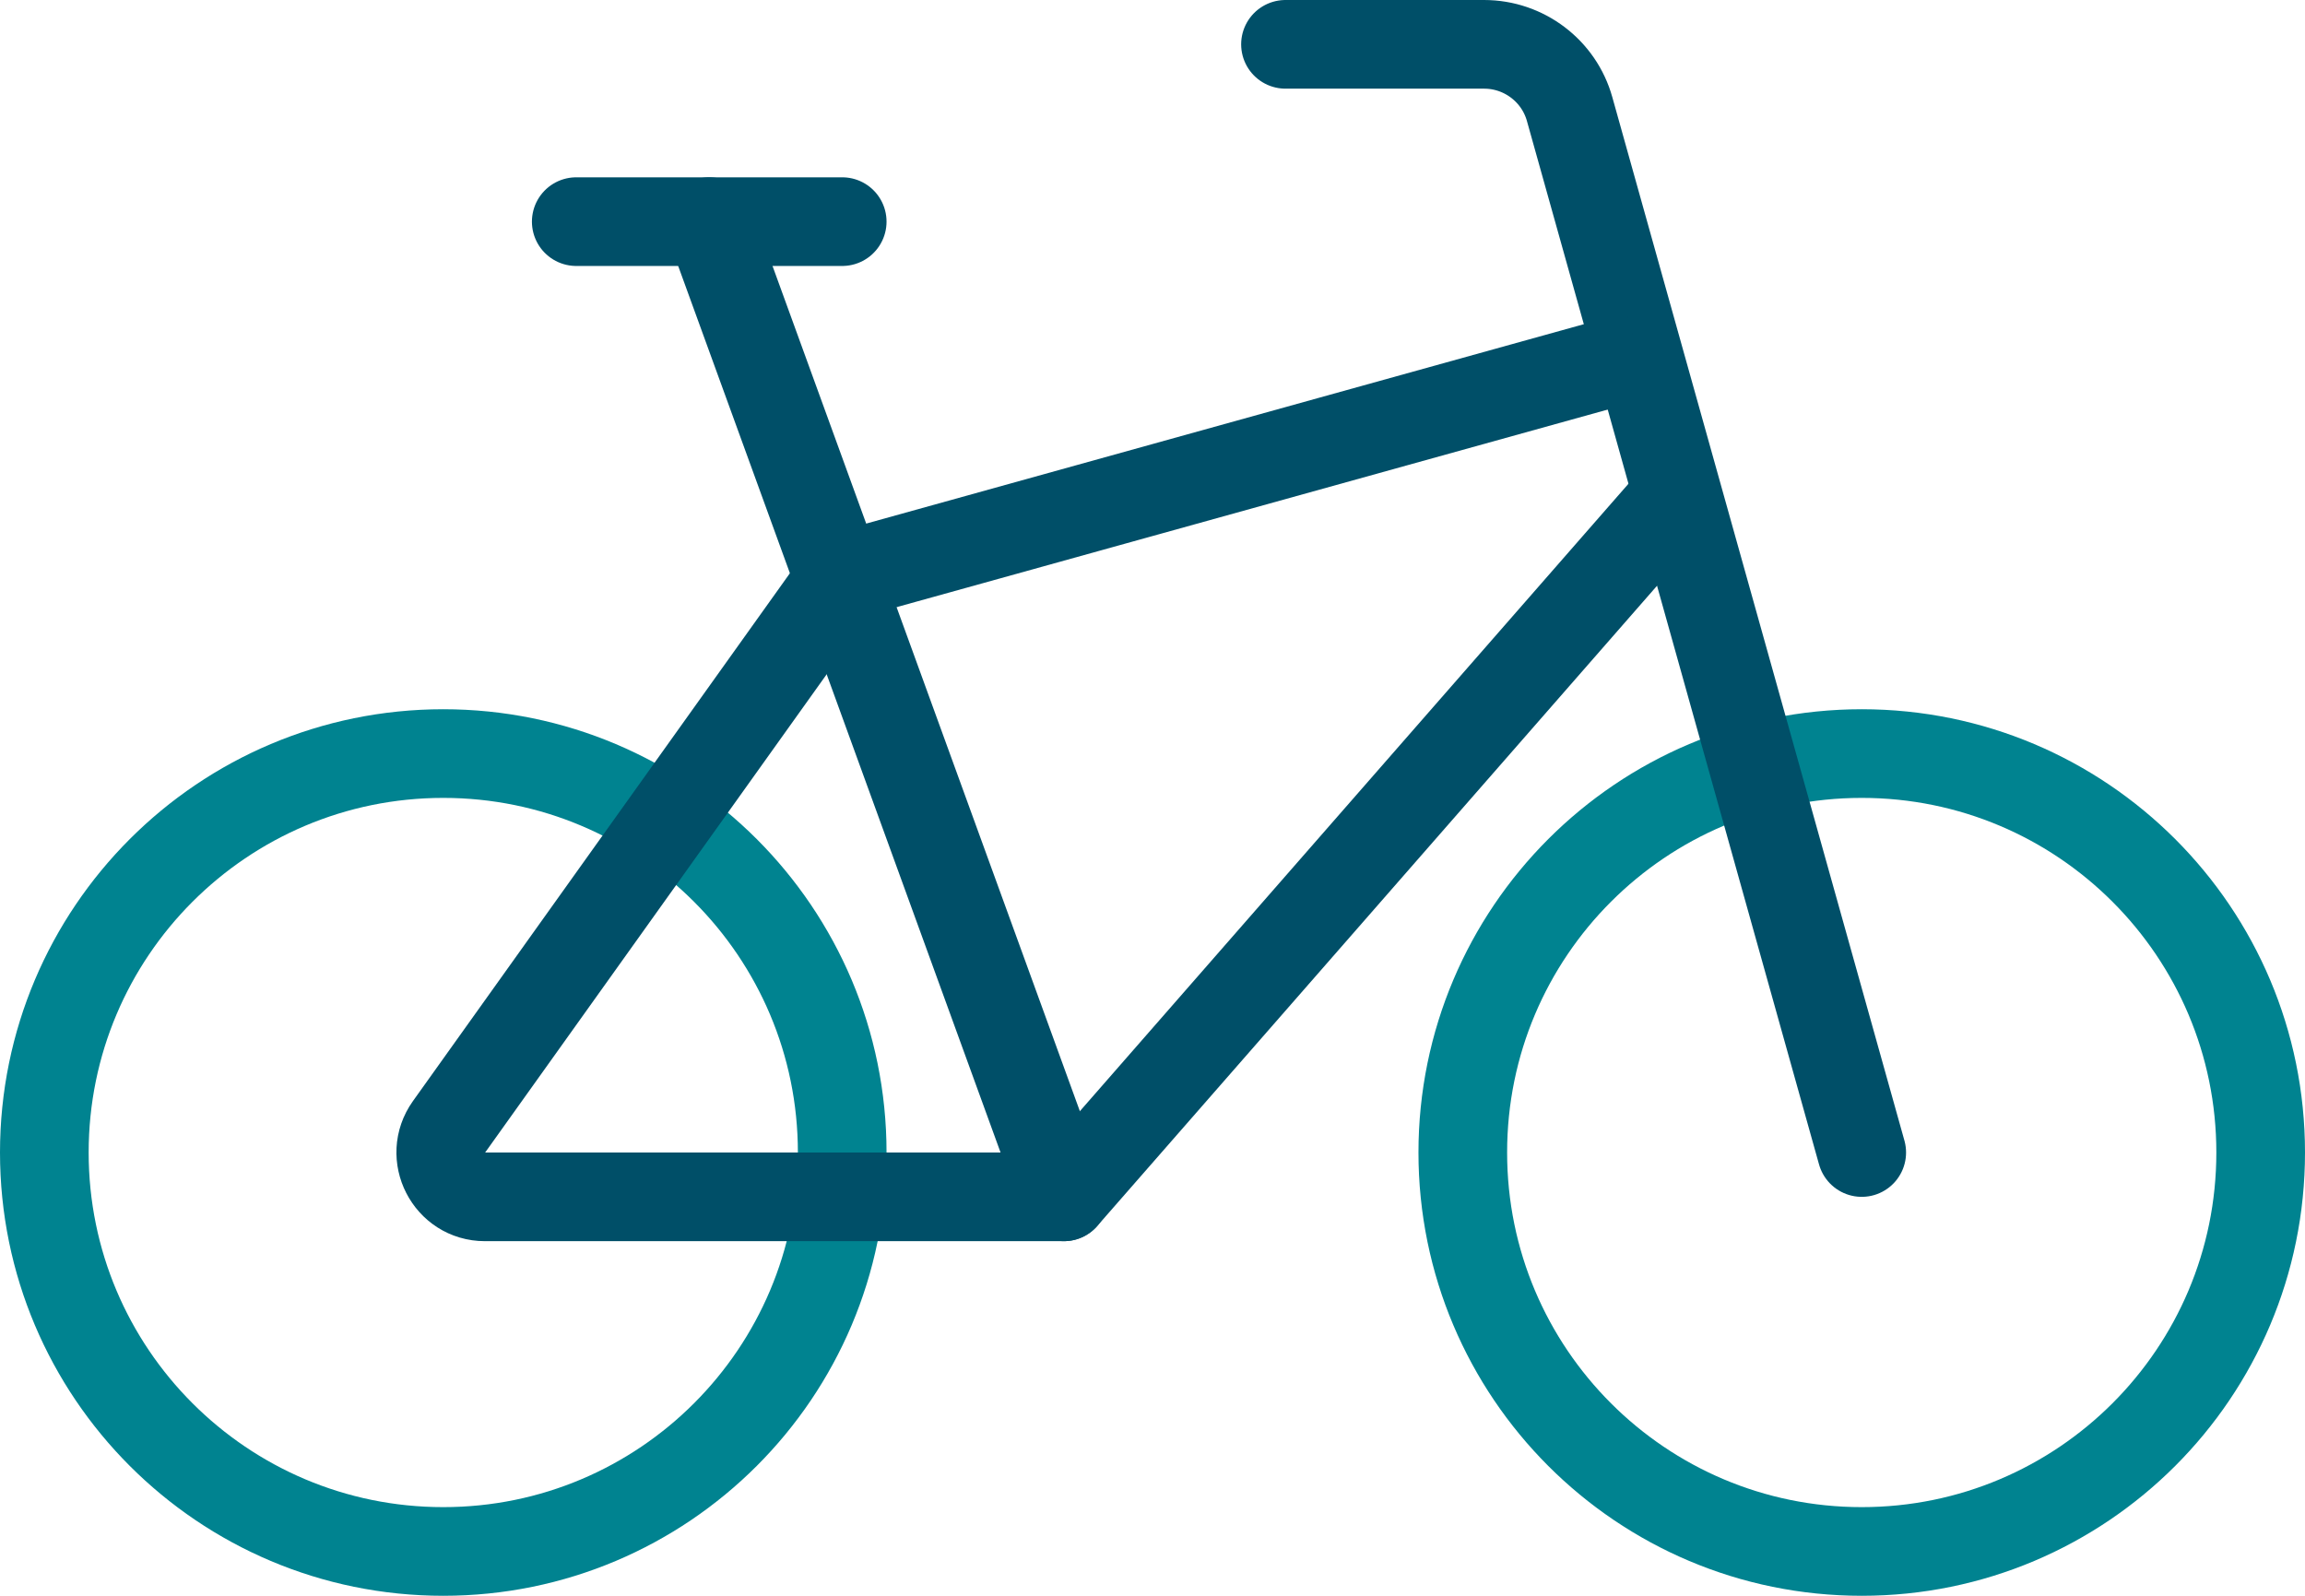 <?xml version="1.0" encoding="UTF-8"?> <svg xmlns="http://www.w3.org/2000/svg" width="52" height="36" viewBox="0 0 52 36" fill="none"><g clip-path="url(#clip0_16_652)"><path d="M10 35C14.971 35 19 30.971 19 26C19 21.029 14.971 17 10 17C5.029 17 1 21.029 1 26C1 30.971 5.029 35 10 35Z" stroke="#008390" stroke-width="2" stroke-linejoin="round"></path><path d="M42 35C46.971 35 51 30.971 51 26C51 21.029 46.971 17 42 17C37.029 17 33 21.029 33 26C33 30.971 37.029 35 42 35Z" stroke="#008390" stroke-width="2" stroke-linejoin="round"></path><path d="M16 5L24 27" stroke="#004F68" stroke-width="2" stroke-linecap="round" stroke-linejoin="round"></path><path d="M42 26L35.41 2.46C35.17 1.6 34.38 1 33.48 1H29" stroke="#004F68" stroke-width="2" stroke-linecap="round" stroke-linejoin="round"></path><path d="M13 5H19" stroke="#004F68" stroke-width="2" stroke-linecap="round" stroke-linejoin="round"></path><path d="M36.96 8.01L19 13L10.13 25.42C9.66 26.08 10.13 27 10.94 27H24L37.85 11.16" stroke="#004F68" stroke-width="2" stroke-linejoin="round"></path></g><defs><clipPath id="clip0_16_652"><rect width="52" height="36" fill="white"></rect></clipPath></defs></svg> 